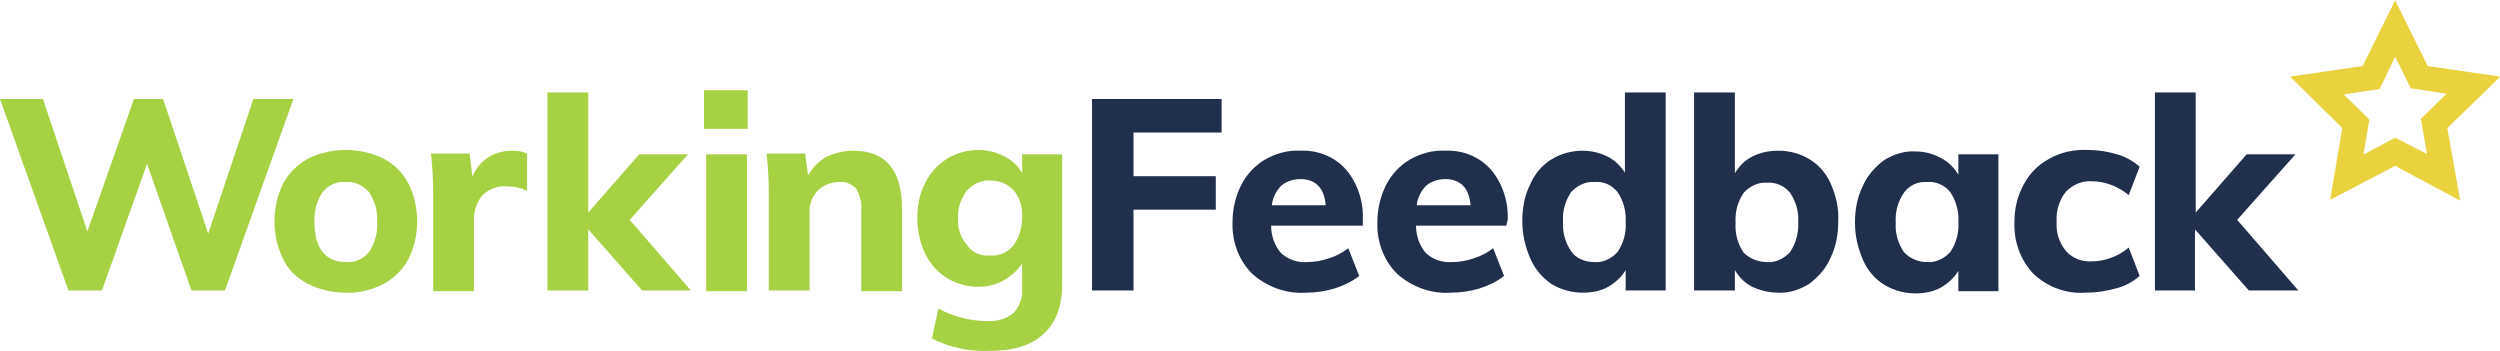 <?xml version="1.0" encoding="utf-8"?>
<!-- Generator: Adobe Illustrator 26.1.0, SVG Export Plug-In . SVG Version: 6.00 Build 0)  -->
<svg version="1.1" id="Layer_1" xmlns="http://www.w3.org/2000/svg" xmlns:xlink="http://www.w3.org/1999/xlink" x="0px" y="0px"
	 viewBox="0 0 343.4 48.2" style="enable-background:new 0 0 343.4 48.2;" xml:space="preserve">
<style type="text/css">
	.st0{fill:#1F2F4C;}
	.st1{fill:#A6D143;}
	.st2{fill:#EAD23F;stroke:#EAD23F;stroke-width:0.5;}
</style>
<path class="st0" d="M150,13.6h17.8v4.6h-12.1v6H167v4.6h-11.3v11.1H150V13.6z M187,31h-12.4c0,1.4,0.5,2.8,1.4,3.8
	c1,0.9,2.3,1.3,3.6,1.2c1,0,2-0.2,2.9-0.5c1-0.3,1.9-0.8,2.7-1.4l1.5,3.8c-1,0.8-2.1,1.3-3.3,1.7c-1.3,0.4-2.6,0.6-4,0.6
	c-2.7,0.2-5.4-0.8-7.4-2.6c-1.9-1.9-2.8-4.5-2.7-7.1c0-1.8,0.4-3.5,1.2-5.1c0.7-1.4,1.9-2.7,3.3-3.5c1.4-0.8,3.1-1.3,4.8-1.2
	c2.4-0.1,4.7,0.8,6.3,2.6c1.6,1.9,2.4,4.4,2.3,6.9V31C187.2,31,187,31,187,31z M178.6,24.6c-0.9,0-1.9,0.3-2.6,0.9
	c-0.7,0.7-1.2,1.7-1.3,2.7h7.4C181.9,25.8,180.7,24.6,178.6,24.6L178.6,24.6z M206.9,31h-12.4c0,1.4,0.5,2.8,1.4,3.8
	c1,0.9,2.3,1.3,3.6,1.2c1,0,2-0.2,2.9-0.5c1-0.3,1.9-0.8,2.7-1.4l1.5,3.8c-1,0.8-2.1,1.3-3.3,1.7c-1.3,0.4-2.6,0.6-4,0.6
	c-2.7,0.2-5.4-0.8-7.4-2.6c-1.9-1.9-2.8-4.5-2.7-7.1c0-1.8,0.4-3.5,1.2-5.1c0.7-1.4,1.9-2.7,3.3-3.5c1.4-0.8,3.1-1.3,4.8-1.2
	c2.4-0.1,4.7,0.8,6.3,2.6c1.6,1.9,2.4,4.4,2.3,6.9L206.9,31z M198.5,24.6c-0.9,0-1.9,0.3-2.6,0.9c-0.7,0.7-1.2,1.7-1.3,2.7h7.4
	C201.8,25.8,200.6,24.6,198.5,24.6L198.5,24.6z M228.8,12.7v27.2h-5.5v-2.8c-0.6,1-1.4,1.7-2.4,2.3c-1.1,0.6-2.3,0.8-3.5,0.8
	c-1.5,0-3-0.4-4.3-1.2c-1.3-0.9-2.3-2.1-2.9-3.5c-0.7-1.6-1.1-3.4-1.1-5.1c0-1.8,0.3-3.5,1.1-5.1c0.6-1.4,1.6-2.6,2.9-3.4
	c1.3-0.8,2.8-1.2,4.3-1.2c1.2,0,2.4,0.3,3.4,0.8s1.8,1.3,2.4,2.2v-11C223.2,12.7,228.8,12.7,228.8,12.7z M219,36
	c1.2,0.1,2.4-0.5,3.2-1.4c0.8-1.2,1.2-2.6,1.1-4.1c0.1-1.4-0.3-2.9-1.1-4.1c-0.8-1-1.9-1.5-3.2-1.4c-1.2-0.1-2.4,0.5-3.2,1.4
	c-0.8,1.2-1.2,2.6-1.1,4c-0.1,1.5,0.3,2.9,1.1,4.1C216.5,35.5,217.7,36,219,36z M244.3,20.7c1.5,0,3,0.4,4.3,1.2
	c1.3,0.8,2.3,2,2.9,3.4c0.7,1.6,1.1,3.3,1,5.1c0,1.8-0.3,3.5-1.1,5.1c-0.6,1.4-1.7,2.6-2.9,3.5c-1.3,0.8-2.8,1.3-4.3,1.2
	c-1.2,0-2.4-0.3-3.5-0.8c-1-0.5-1.8-1.3-2.4-2.3v2.8h-5.6V12.7h5.6v11.1c0.6-1,1.4-1.8,2.4-2.3C241.9,20.9,243.1,20.7,244.3,20.7z
	 M242.7,36c1.2,0.1,2.4-0.5,3.2-1.4c0.8-1.2,1.2-2.7,1.1-4.1c0.1-1.4-0.3-2.8-1.1-4c-0.8-1-2-1.5-3.2-1.4c-1.2-0.1-2.4,0.5-3.2,1.4
	c-0.8,1.2-1.2,2.6-1.1,4.1c-0.1,1.5,0.3,2.9,1.1,4.1C240.3,35.5,241.5,36,242.7,36z M274.5,21.2V40H269v-2.8c-0.6,1-1.4,1.7-2.4,2.3
	c-1.1,0.6-2.3,0.8-3.5,0.8c-1.5,0-3-0.4-4.3-1.2s-2.3-2-2.9-3.4c-0.7-1.6-1.1-3.3-1.1-5.1s0.3-3.5,1.1-5.1c0.6-1.4,1.7-2.6,2.9-3.5
	c1.3-0.8,2.8-1.3,4.3-1.2c1.2,0,2.4,0.3,3.5,0.9c1,0.5,1.8,1.3,2.4,2.3v-2.8C269,21.2,274.5,21.2,274.5,21.2z M264.7,36
	c1.2,0.1,2.4-0.5,3.2-1.4c0.8-1.2,1.2-2.6,1.1-4.1c0.1-1.4-0.3-2.9-1.1-4.1c-0.8-1-2-1.5-3.2-1.4c-1.3-0.1-2.5,0.5-3.2,1.5
	c-0.8,1.2-1.2,2.6-1.1,4.1c-0.1,1.4,0.3,2.8,1.1,4C262.3,35.5,263.5,36,264.7,36z M286.5,40.2c-2.7,0.2-5.3-0.8-7.2-2.6
	c-1.8-1.9-2.7-4.5-2.6-7.1c0-1.8,0.4-3.6,1.3-5.2c0.8-1.5,2-2.7,3.5-3.5c1.6-0.9,3.4-1.3,5.3-1.2c1.3,0,2.7,0.2,4,0.6
	c1.1,0.3,2.2,0.9,3.1,1.7l-1.5,3.9c-0.7-0.6-1.6-1.1-2.4-1.4s-1.7-0.5-2.6-0.5c-1.3-0.1-2.6,0.4-3.6,1.4c-0.9,1.1-1.4,2.6-1.3,4.1
	c-0.1,1.5,0.3,2.9,1.3,4.1c0.9,1,2.2,1.5,3.6,1.4c0.9,0,1.8-0.2,2.6-0.5c0.9-0.3,1.7-0.8,2.4-1.4l1.5,3.9c-0.9,0.8-2,1.4-3.2,1.7
	C289.3,40,287.9,40.2,286.5,40.2z M308.9,39.9l-7.4-8.4v8.4H296V12.7h5.6v16.5l7-8h6.7l-8,9l8.4,9.7H308.9z"/>
<path class="st1" d="M40.3,13.6l-9.4,26.3h-4.6l-6.1-17.4L14,39.9H9.4L0,13.6h5.9L12,31.8l6.4-18.2h4l6.2,18.5l6.2-18.5
	C34.8,13.6,40.3,13.6,40.3,13.6z M47.5,40.2c-1.8,0-3.6-0.4-5.2-1.2c-1.5-0.8-2.7-1.9-3.4-3.4c-0.8-1.6-1.2-3.4-1.2-5.2
	s0.4-3.6,1.2-5.2c0.8-1.5,2-2.6,3.4-3.4c1.6-0.8,3.4-1.2,5.2-1.2s3.6,0.4,5.2,1.2c1.5,0.8,2.6,1.9,3.4,3.4c0.8,1.6,1.2,3.4,1.2,5.2
	c0,1.8-0.4,3.6-1.2,5.2c-0.8,1.5-2,2.6-3.4,3.4C51.1,39.8,49.3,40.3,47.5,40.2z M47.5,36c1.2,0.1,2.4-0.4,3.2-1.4
	c0.8-1.2,1.2-2.7,1.1-4.1c0.1-1.5-0.3-2.9-1.1-4.1c-0.8-0.9-1.9-1.5-3.2-1.4c-1.2-0.1-2.4,0.4-3.2,1.4c-0.8,1.2-1.2,2.7-1.1,4.1
	C43.2,34.1,44.7,36,47.5,36L47.5,36z M70.4,20.7c0.7,0,1.4,0.1,2,0.4v5.1c-0.9-0.4-1.8-0.6-2.7-0.6c-1.2-0.1-2.5,0.3-3.4,1.2
	c-0.8,0.9-1.2,2.1-1.2,3.4V40h-5.6V26.5c0-1.8-0.1-3.6-0.3-5.4h5.3l0.4,3.2c0.4-1.1,1.2-2.1,2.2-2.7C68,21,69.2,20.7,70.4,20.7z
	 M88.2,39.9l-7.4-8.4v8.4h-5.6V12.7h5.6v16.5l7-8h6.7l-8,9l8.4,9.7H88.2z M97,21.2h5.6V40H97V21.2z M102.7,12.4v5.3h-6v-5.3
	C96.7,12.4,102.7,12.4,102.7,12.4z M117.2,20.7c4.4,0,6.7,2.6,6.7,7.9V40h-5.6V28.8c0.1-1-0.2-2-0.7-2.9c-0.6-0.6-1.4-1-2.3-0.9
	c-1.1,0-2.2,0.4-3,1.2c-0.8,0.9-1.2,2-1.1,3.2v10.5h-5.6V26.5c0-1.8-0.1-3.6-0.3-5.4h5.3l0.4,3c0.6-1.1,1.5-2,2.6-2.6
	C114.7,21,116,20.7,117.2,20.7L117.2,20.7z M145.9,21.2v17.9c0,3-0.9,5.3-2.6,6.8c-1.7,1.6-4.2,2.3-7.5,2.3
	c-2.7,0.1-5.4-0.5-7.8-1.7l0.9-4.1c2.1,1.1,4.4,1.7,6.7,1.7c1.3,0.1,2.6-0.3,3.6-1.1c0.9-0.9,1.3-2.2,1.2-3.4v-3.4
	c-0.6,0.9-1.5,1.7-2.5,2.3c-1.1,0.6-2.3,0.9-3.5,0.9c-1.5,0-3-0.4-4.3-1.2s-2.3-1.9-3-3.3c-0.7-1.5-1.1-3.2-1.1-4.9s0.3-3.4,1.1-4.9
	c0.7-1.4,1.7-2.5,3-3.3s2.8-1.2,4.3-1.2c1.2,0,2.5,0.3,3.6,0.9c1,0.5,1.9,1.3,2.4,2.3v-2.6C140.4,21.2,145.9,21.2,145.9,21.2z
	 M136,35.1c1.2,0.1,2.4-0.4,3.2-1.4c0.8-1.1,1.2-2.4,1.2-3.8c0.1-1.3-0.3-2.7-1.1-3.7c-0.8-0.9-2-1.4-3.2-1.4
	c-1.2-0.1-2.4,0.4-3.3,1.4c-0.8,1.1-1.3,2.4-1.2,3.7c-0.1,1.3,0.3,2.7,1.2,3.7C133.5,34.7,134.7,35.2,136,35.1z"/>
<path class="st2" d="M342.9,10.7l-9.6-1.4L329,0.6l-4.3,8.7l-9.6,1.4l6.9,6.8l-1.6,9.5l8.6-4.5l8.6,4.6l-1.7-9.6L342.9,10.7z
	 M329,19.2l-4.7,2.5l0.9-5.2l-3.8-3.7l5.3-0.8l2.3-4.8l2.3,4.7l5.3,0.8l-3.8,3.7l0.9,5.2L329,19.2z"/>
</svg>
